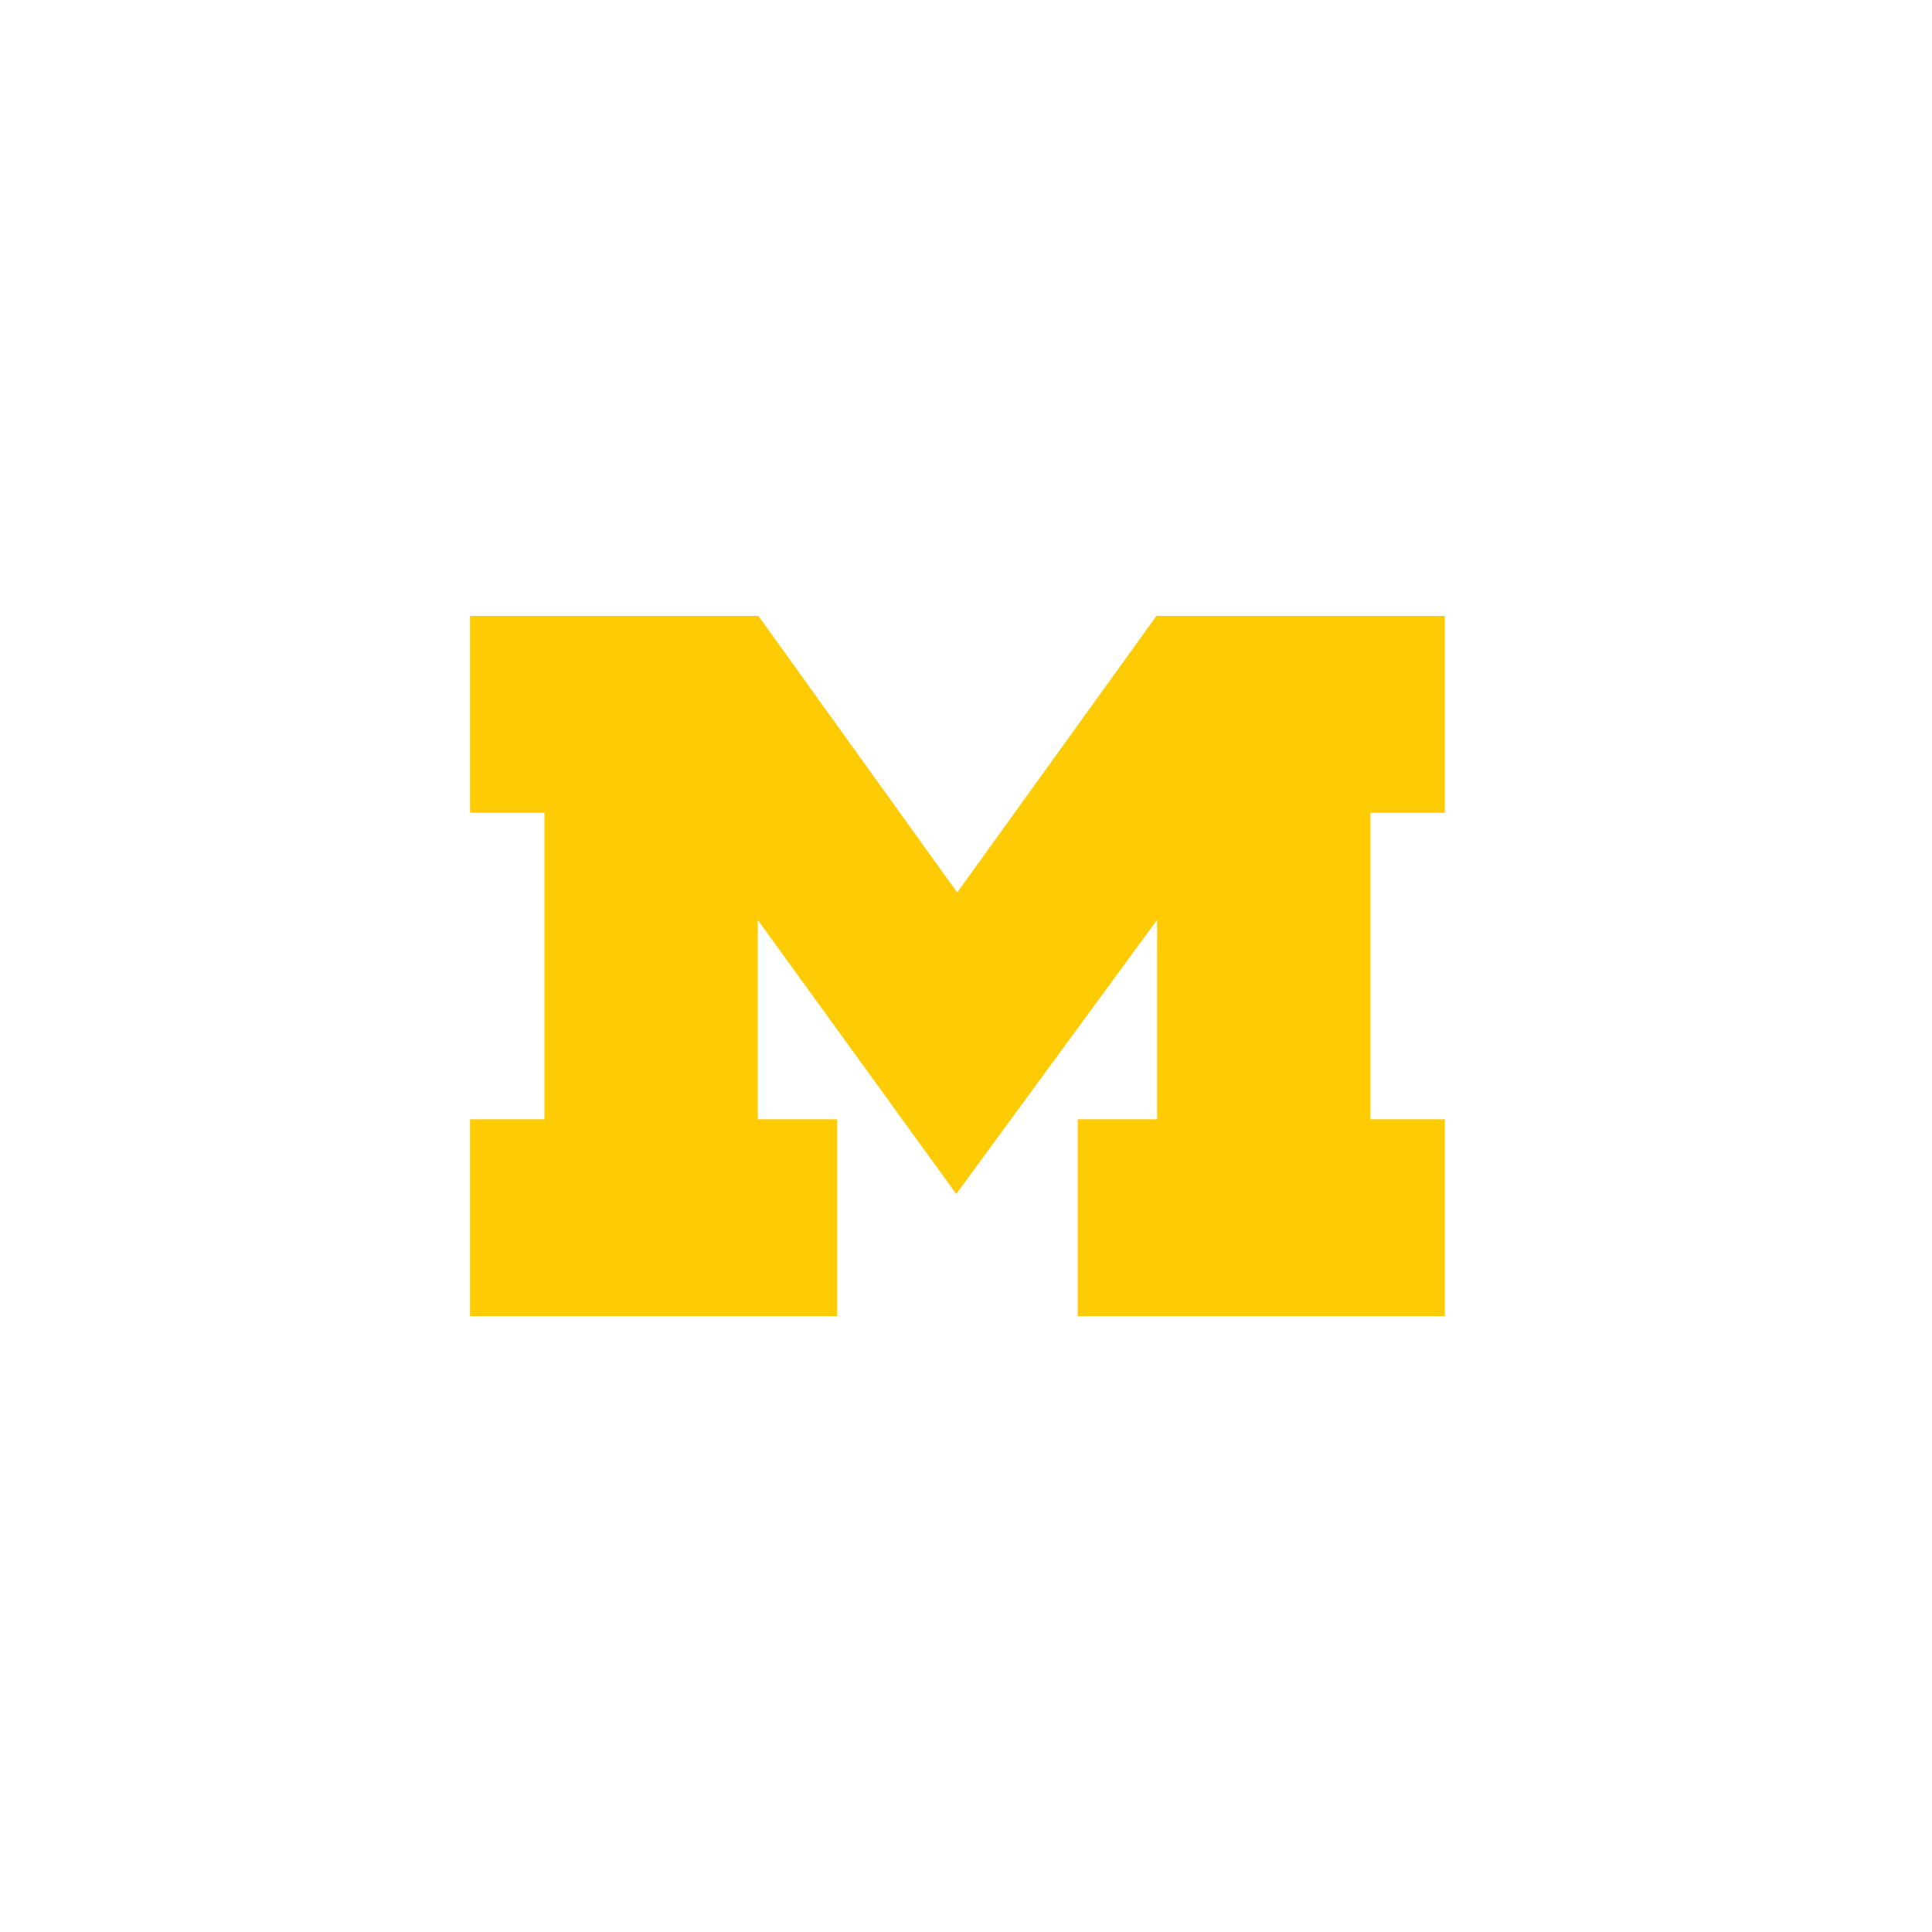 <?xml version="1.0" encoding="UTF-8"?>
<svg id="_LOGOS" xmlns="http://www.w3.org/2000/svg" viewBox="0 0 400 400">
  <defs>
    <style>
      .cls-1 {
        fill: #ffcb05;
      }
    </style>
  </defs>
  <path class="cls-1" d="M197.98,247.2l-41.09-56.74v41.27h16.44v40.75h-76.02v-40.75h15.41v-63.45h-15.41v-40.76h59.71l41.16,57.26,41.25-57.26h59.71v40.76h-15.41v63.45h15.41v40.75h-76.01v-40.75h16.43v-41.27l-41.58,56.74Z"/>
</svg>